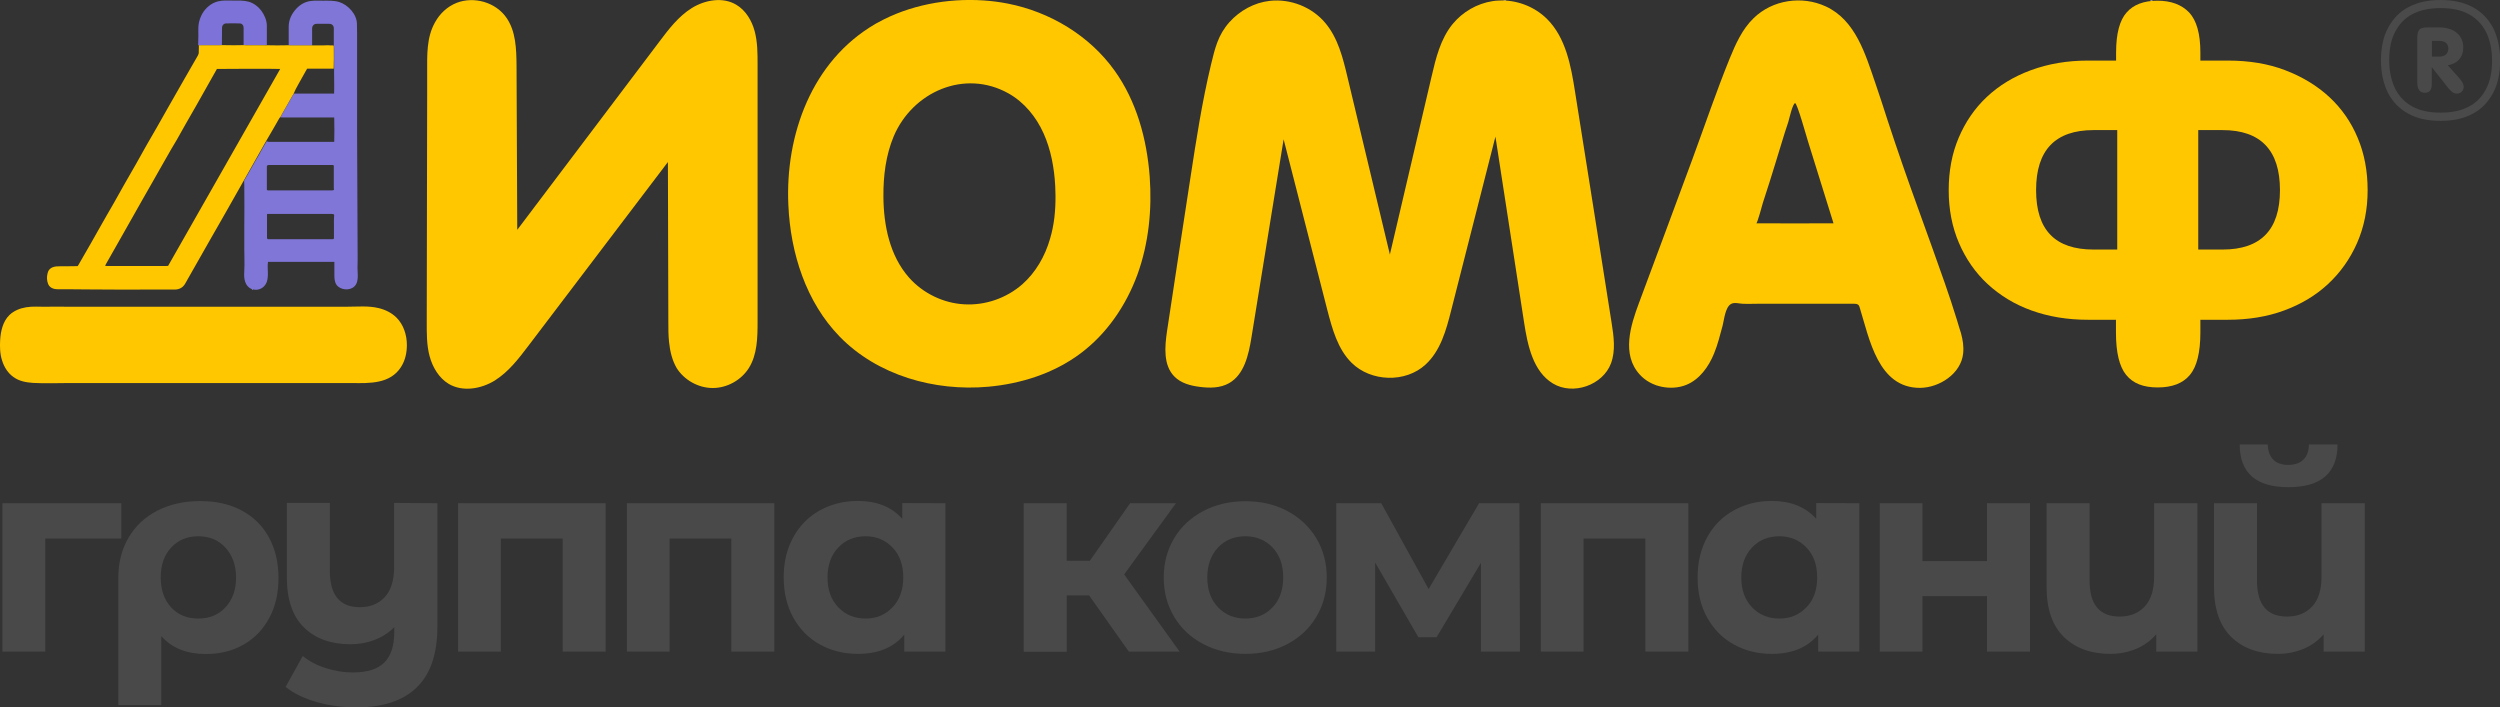 <?xml version="1.0" encoding="UTF-8"?> <svg xmlns="http://www.w3.org/2000/svg" xmlns:xlink="http://www.w3.org/1999/xlink" version="1.1" id="_Слой_1" x="0px" y="0px" viewBox="0 0 1762.2 498.6" style="enable-background:new 0 0 1762.2 498.6;" xml:space="preserve"><rect x="0" y="0" width="1762.2" height="498.6" fill="#333333" stroke="none"/> <style type="text/css"> .st0{fill:#FFC700;} .st1{fill:#FFFDF4;} .st2{fill:#FFFBEE;} .st3{fill:#7D72D8;} .st4{fill:#FEFEFE;} .st5{fill:#FFF8DE;} .st6{fill:#FFFFFF;} .st7{fill:#FFC90B;} .st8{fill:#8076D8;} .st9{fill:#494949;} .st10{display:none;fill:#FFFFFF;} .st11{fill:#4A4A4A;} </style> <path class="st0" d="M471.6,241.1c-0.5-4.7-0.5-9.5-0.5-14.1c-0.1-37.6-0.2-75.2-0.3-112.8c-32.8,43.2-65.5,86.3-98.3,129.5 c-6.9,9.1-14,18.4-23.7,24.5c-9.7,6-22.7,8.2-32.5,2.4c-7-4.2-11.4-11.8-13.5-19.6s-2-16.1-2-24.3c0-53.7,0.3-107.4,0.3-161.2V50.7 c0-11.9-0.5-24.2,5.5-34.9C310,9.6,315.3,4.6,321.9,2c12.1-4.7,27.2-0.5,34.8,10.1c7,9.7,7.3,22.5,7.4,34.5 c0.2,38.5,0.3,76.9,0.5,115.4c33.4-44.2,66.8-88.4,100.2-132.7c6.6-8.8,13.5-17.8,22.8-23.6s21.9-8,31.3-2.4 c6.8,4,11.1,11.3,13.1,18.9c2,7.6,2,15.6,2,23.4c0,60.4,0,120.8,0,181.2c0,11.2-0.2,23.2-6.2,32.7c-5.4,8.5-15.3,14-25.4,14 s-20-5.5-25.4-14C473.8,254,472.3,247.7,471.6,241.1L471.6,241.1L471.6,241.1z"></path> <path class="st0" d="M693.2,0.3c5.8,0.4,11.4,1.1,17,2.2c29.8,5.8,57.7,22.5,75.4,47.2c15.5,21.6,22.8,48.2,24.8,74.8 c1.7,23.3-0.7,47-8.6,68.9c-8,21.9-21.7,42-40.4,55.9c-18.7,13.9-41.6,21.2-64.8,23.3c-37.9,3.4-78.1-8-104.7-35.3 c-23.7-24.3-34.7-58.8-36.2-92.7C553.4,95.1,572.2,43,616.8,17c0.7-0.4,1.3-0.8,2-1.1C640.7,3.7,667.6-1.4,693.2,0.3L693.2,0.3 L693.2,0.3z M744,137.8c0-2.3-0.1-4.5-0.2-6.8c-0.7-12.7-3-25.4-8.2-37s-13.7-22-24.8-28.2c-31-17.3-67.5-1-80.8,30.2 c-5.6,13.3-7.4,28-7.3,42.5c0.1,20.4,4.5,41.8,18,57.1c9.8,11.1,24.2,18.1,38.9,18.9c14.8,0.9,29.8-4.3,41-14.1 c9.5-8.4,16-19.8,19.5-31.9C743.1,158.6,744.1,148.2,744,137.8z"></path> <path class="st0" d="M1382.3,235c1.2,4.5,2,9,1.5,14c-1.4,14.4-16.8,24.3-30.4,24.4c-29.6,0.1-35.7-34.6-42.5-56.5 c-0.2-0.8-0.5-1.6-1.1-2.1c-0.8-0.6-1.9-0.7-2.9-0.7c-14.9,0-29.9,0-44.8,0h-22.4c-3.8,0-7.7,0.2-11.5,0c-2.4-0.1-5.8-1.2-8.1,0.2 c-4.1,2.4-4.8,11.3-5.9,15.4c-1.8,6.6-3.4,13.2-6,19.5c-3.8,9.3-10.2,18.3-19.6,22.1c-5.5,2.2-11.6,2.5-17.4,1.3 c-5.8-1.2-11.3-4.1-15.3-8.5c-13.1-14.2-6.5-34.8-0.6-50.6c12.6-33.7,25.1-67.5,37.6-101.2c8.7-23.6,16.8-47.6,26.3-71 c4.2-10.3,8.9-20.8,16.9-28.5c13.3-13,34.1-16,50.8-8.3c21.1,9.7,28,33.8,35,54.1c3,8.7,5.8,17.4,8.6,26.1 c7,21.4,14.4,42.6,22.1,63.8c6.1,17,12.3,33.9,18.2,50.9c3,8.6,5.9,17.3,8.6,26.1C1380.3,228.8,1381.4,231.9,1382.3,235L1382.3,235 L1382.3,235L1382.3,235z M1292.2,157.4h0.2c-6-19.3-12-38.5-18-57.8c-0.9-2.8-7.7-27.3-9.1-26.9c-1.8,0.5-4.2,11.5-4.8,13.4 c-1.6,4.7-3.1,9.4-4.5,14.1c-2.9,9.3-5.6,18.6-8.6,27.9c-1.6,5-3.2,10-4.8,14.9c-0.4,1.4-3.9,14.4-4.6,14.4 C1256.1,157.5,1274.1,157.5,1292.2,157.4L1292.2,157.4L1292.2,157.4z"></path> <path class="st1" d="M1059.8,0.4c0-0.1-0.1-0.2,0-0.3h1.8v0.3L1059.8,0.4L1059.8,0.4L1059.8,0.4z"></path> <path class="st2" d="M1517.2,0.2c0,0.1,0,0.2,0,0.3h-1.4V0.2H1517.2z"></path> <path class="st0" d="M1052.1,0.8c1.4-0.2,2.8-0.4,4.2-0.4c12.5-0.7,25.2,4.1,34.1,12.9c13.4,13.3,17,33.3,19.9,51.9 c8.6,54.1,17.2,108.2,25.7,162.4c1.5,9.5,2.9,19.4-0.4,28.4c-5.7,15.5-26.8,22.9-41,14.3c-14-8.5-17.8-26.8-20.3-43 c-6.7-43.7-13.4-87.3-20.2-131c-10.4,40.8-20.8,81.7-31.2,122.5c-3.5,13.9-7.5,28.5-18.1,38.2c-14.1,13-38.5,12.2-52.1-1.3 c-9.8-9.7-13.6-23.8-17.1-37.2c-10.3-40.1-20.5-80.2-30.8-120.3c-7.6,46.6-15.1,93.2-22.7,139.8c-2,12.2-5.1,26.1-15.8,32.1 c-6.2,3.5-13.6,3.5-20.6,2.6c-6.5-0.8-13.3-2.6-17.9-7.3c-7.9-8-6.8-20.9-5.2-31.9c5.4-36.1,11-72.1,16.5-108.2 c4.1-26.7,8.2-53.4,14.5-79.7c2.8-11.6,5-21.1,13.1-30.1c7.3-8.1,17.5-13.7,28.4-14.9c14.5-1.6,29.6,4.3,39,15.5 c9,10.6,12.5,24.7,15.7,38.2c10,41.7,19.9,83.4,29.9,125.1c9.8-41.8,19.6-83.7,29.4-125.5c3-13,6.3-26.4,14.7-36.8 C1030.9,8.4,1041.1,2.5,1052.1,0.8L1052.1,0.8L1052.1,0.8z"></path> <path class="st0" d="M0.1,246.7c-0.2-2.3-0.1-4.6,0-6.9c0.4-6.4,1.9-13.2,6.5-17.7c3.2-3.1,7.5-4.8,11.8-5.5 c4.7-0.8,9.4-0.3,14.1-0.4c5-0.1,10.1,0,15.2,0h196.9c7.4,0,15.2-0.8,22.4,1c4.6,1.1,9.1,3.3,12.5,6.7c5,5,7.3,12.3,7.3,19.3 c0,5.5-1.2,11-4.2,15.6c-7.6,11.8-22,11.4-34.5,11.2c-0.9,0-1.9,0-2.8,0H48.9c-8.5,0-17.1,0.4-25.6-0.1c-4.8-0.3-9.7-1.2-13.6-4 c-4-2.7-6.8-7.1-8.2-11.7C0.7,251.9,0.3,249.3,0.1,246.7L0.1,246.7L0.1,246.7L0.1,246.7z"></path> <path class="st3" d="M156.4,31.9c-0.6,0-1.3,0.1-1.9,0.1H146c-1.8,0-4.4,0-6.1,0c0,0-0.3,0.2-0.2-1.4c0.2-3.5,0.1-7,0.1-10.5 c0-3.1,0.7-6.2,2-8.9c0.2-0.5,0.5-1.1,0.8-1.6c2.4-4.1,6.3-7.4,10.9-8.6c3.4-0.9,6.9-0.6,10.4-0.6c3.8,0,7.8-0.2,11.4,0.8 c3.5,1,6.6,3.3,8.8,6.2c2.2,2.9,3.9,6.8,4,10.5c0,4.6,0,9.2,0,13.8c0,0,0,0.1,0,0.1s-0.1,0-0.1,0c-5,0.2-10,0.1-14.9,0 c-0.5,0-0.9,0-1.4-0.1v-4.7c0-2.5,0-5,0-7.5c0-1.5-0.9-3-2.9-3c-3.1-0.1-6.2-0.1-9.3,0c-1.7,0-2.9,1.2-3,3V21 C156.5,24.7,156.5,28.3,156.4,31.9L156.4,31.9L156.4,31.9L156.4,31.9z"></path> <path class="st4" d="M178.2,204c0.1,0.1,0.1,0.2,0.1,0.3c-0.3,0-0.6,0.1-0.8-0.2C177.8,204,178,204,178.2,204L178.2,204L178.2,204z"></path> <path class="st4" d="M185,202.6c0.1-0.1,0.1-0.1,0.2-0.2C185.2,202.5,185.1,202.5,185,202.6z"></path> <path class="st5" d="M1490.6,173.5c0.1,0,0.2-0.1,0.3-0.1C1490.8,173.4,1490.7,173.4,1490.6,173.5z"></path> <path class="st6" d="M1167.7,271.6c-0.2,0.2-0.3,0.1-0.3-0.1C1167.5,271.6,1167.6,271.6,1167.7,271.6z"></path> <path class="st7" d="M235.3,47.8c0,0.1,0,0.2,0,0.3c0-0.1-0.1-0.2-0.1-0.2C235.2,47.9,235.3,47.8,235.3,47.8L235.3,47.8L235.3,47.8z "></path> <path class="st7" d="M178.5,115.4c-0.1,0.1-0.2,0.3-0.3,0.4C178.3,115.7,178.4,115.5,178.5,115.4z"></path> <path class="st7" d="M178.6,115.1l0,0.1l-0.1,0.1C178.6,115.2,178.6,115.2,178.6,115.1L178.6,115.1L178.6,115.1z"></path> <path class="st8" d="M251.7,91.9V23.6c0-2.2-0.1-4.4-0.1-6.6c0-6.9-6.2-13.6-12.6-15.6c-3.7-1.1-7.6-0.9-11.4-0.9 c-2.9,0-5.8-0.2-8.6,0.2c-4.7,0.6-8.5,3.2-11.4,6.9c-2.6,3.3-4.1,7.1-4.1,11.3V32c0.5,0,0.9,0.1,1.4,0.1h13.4c0.4,0,1.7,0,1.7-0.1 c0-1.5,0-3.2,0-4.6v-6.8c0-0.4,0-0.7,0-1c0.2-1.6,1.4-2.8,3-2.8c3.1,0,6.2,0,9.2,0c1.8,0,3.1,1.3,3.1,3.1c0,4.1,0,8.1,0,12.2 c0,0.1,0,0.3,0.1,0.4c0,0.6,0.1,1.2,0.1,1.7V52c0,4.7,0.2,9.4,0,14h-26.1c-0.8,0-1.5,0-2.3,0c-0.1,0.1-0.2,0.3-0.2,0.4 c-0.3,0.4-0.6,0.9-0.8,1.3c-2.3,4.1-4.7,8.2-7,12.3c-0.5,0.8-0.9,1.6-1.3,2.4c0.7,0,1.4,0.1,2.1,0.1c-0.7,0-1.4,0-2.1-0.1 c-0.1,0.1-0.2,0.2-0.3,0.3c0.7,0,1.4,0.1,2.1,0.1h36c0,3.1,0.1,6.1,0.1,9.2c0,2.7,0,5.3-0.1,8h-45.5c-0.6,0-1.2-0.1-1.7-0.1 c0-0.2-0.1-0.5-0.1-0.8c0,0-0.1,0.2-0.1,0.2c-0.1,0.1-0.1,0.2-0.2,0.3c-0.2,0.4-0.5,0.8-0.8,1.2c-1.1,1.9-2.2,3.9-3.3,5.8 c-0.4,0.7-0.8,1.4-1.2,2.2c-1.9,3.3-3.8,6.5-5.6,9.8c-0.9,1.6-1.9,3.3-2.8,4.9c-0.7,1.2-2.2,3.7-2.2,3.8c-0.1,1,0.1,2.3,0.1,3 c0.1,10.1,0.1,20.2,0,30.3c0,5.1,0,10.1,0,15.2s0.3,9.9,0,14.9c-0.1,0.9-0.1,1.8-0.1,2.7c-0.1,4.7,1.5,9.7,6.7,10.7 c2.8,0.6,5.8-0.5,7.6-2.6c1.5-1.6,2.1-3.7,2.3-5.9c0.3-2.4,0-4.9,0-7.3c0-1.2,0-2.4,0.2-3.7c15.6,0,31.2,0,46.8,0v9 c0,2.4,0.1,5,1.4,7c2.6,3.9,9.3,4.5,12.6,1.4c2-1.8,2.5-4.7,2.5-7.4c0-2-0.2-3.9-0.2-5.9s0.1-3.9,0.1-5.8L251.7,91.9L251.7,91.9 L251.7,91.9z M235.4,158.9c0,2.9,0,5.8,0,8.7c0,0.2,0,0.4-0.1,0.6c0,0.1-0.1,0.2-0.2,0.3c-0.2,0.1-0.4,0.1-0.6,0.1h-23 c-7.5,0-15,0-22.4,0c-0.2,0-0.4,0-0.5-0.1c-0.3-0.2-0.4-0.6-0.4-1v-1.6v0.2v-0.6c0-4.7,0-9.4,0-14.1c0-0.2,0-0.4,0.1-0.5 c0.1-0.1,0.4-0.1,0.6-0.1h43.5c0.8,0,1.7-0.1,2.4,0.1c0.2,0.1,0.5,0.1,0.6,0.3c0.2,0.2,0.2,0.6,0.1,0.9 C235.3,154.3,235.4,156.6,235.4,158.9L235.4,158.9L235.4,158.9L235.4,158.9z M235.1,134c-0.3,0.2-0.8,0.2-1.2,0.2h-22.6 c-7.5,0-14.9,0-22.4,0c-0.3,0-0.6-0.1-0.7-0.3c-0.1-0.1-0.1-0.3-0.1-0.4c0-5.3,0-10.7,0-16c0-0.2,0-0.4,0.1-0.6 c0.3-0.6,1.1-0.6,1.6-0.6h3.6c13.6,0,27.3,0,40.9,0c0.3,0,0.6,0,0.8,0.2c0.2,0.2,0.2,0.5,0.2,0.8v13.1c0,0.7,0,1.4,0,2.1 C235.4,133.2,235.6,133.7,235.1,134L235.1,134L235.1,134z"></path> <path class="st0" d="M188.1,31.9c2.4,0,4.9,0.1,7.3,0.1c2.7,0,5.4,0,8-0.1c0.5,0,0.9,0.1,1.4,0.1h8.5c1.4,0,2.8,0,4.2,0s2.9,0,4.3,0 s2.8,0,4.2,0h1.4c1.8,0,3.7-0.2,5.5,0c2.6,0.2,2.4-0.8,2.4,2.5c0,4.6,0.1,9.3-0.1,13.9c-0.2,0.1-0.4,0-0.6,0h-18.1 c-0.4,0.7-0.8,1.3-1.1,1.9c-1.8,3.1-3.5,6.2-5.2,9.3c-1.2,2.1-2.3,4.2-3.2,6.4c-0.1,0.1-0.2,0.3-0.2,0.4c-0.3,0.4-0.6,0.9-0.8,1.3 c-2.3,4.1-4.7,8.2-7,12.3c-0.5,0.8-0.9,1.6-1.3,2.4c-0.1,0.1-0.2,0.2-0.3,0.3c-0.2,0.3-0.4,0.5-0.6,0.8c-1.2,2.1-2.4,4.2-3.6,6.3 c-8.6,14.5-16.6,29.3-25,43.9c-3.1,5.5-6.3,11.1-9.4,16.6c-3.7,6.5-7.4,12.9-11.1,19.4c-4.4,7.8-8.9,15.6-13.3,23.4 c-1.3,2.2-2.5,4.5-3.8,6.7c-1.6,2.9-4.2,4.3-7.5,4.3c-5.6,0-11.2,0-16.8,0c-15.1,0-30.2,0.1-45.4-0.1c-3.8,0-7.5-0.1-11.2-0.1 c-1.9,0-3.8,0-5.7,0c-1.8,0-3.6,0.1-5.3-0.2l-0.1,0c-1.5-0.3-3-1-3.9-2.2c-0.3-0.4-0.6-0.9-0.8-1.4c-0.9-2.3-1-4.9-0.4-7.3 c0.2-1,0.6-2,1.3-2.8c1.1-1.4,3-2,4.8-2.2c2.2-0.2,4.4-0.1,6.6-0.1c2.3,0,4.7,0,7.1-0.1h1.4c0.2-0.3,0.3-0.5,0.5-0.7 c2.9-5.1,5.8-10.2,8.8-15.3c2.3-4.1,4.6-8.1,6.9-12.2c2.9-5.2,5.9-10.3,8.9-15.5c2.6-4.6,5.1-9.2,7.7-13.7c2.8-5,5.8-10,8.6-15 c2.4-4.2,4.7-8.3,7-12.5c2.5-4.4,5-8.7,7.5-13c2.7-4.8,5.4-9.6,8.1-14.3c3.9-6.8,7.8-13.7,11.7-20.5c3-5.3,6-10.5,9.1-15.8 c0.4-0.8,0.7-1.6,0.6-2.5c0-1.6,0-3.2,0.1-4.7h14.6c0.6,0,1.3,0,1.9-0.1c2.7,0,5.3,0.1,8,0.1c2.4,0,4.9,0,7.3-0.1 c0.5,0,0.9,0.1,1.4,0.1h13.7C187.2,32,187.6,32,188.1,31.9L188.1,31.9L188.1,31.9L188.1,31.9z M197.5,48.6c-2.4-0.2-43.2-0.1-44.6,0 c-0.1,0.2-0.3,0.4-0.4,0.7c-1.5,2.6-2.9,5.2-4.4,7.8c-1.8,3.1-3.6,6.3-5.3,9.4c-1.6,2.8-3.2,5.7-4.8,8.5c-2.5,4.3-4.9,8.6-7.4,12.9 c-2,3.5-3.9,7-5.9,10.5c-1.3,2.3-2.8,4.6-4.1,6.9c-2.6,4.5-5.1,9-7.7,13.5c-1.7,3-3.4,6-5.1,9c-2.4,4.2-4.8,8.4-7.2,12.6 c-2.7,4.8-5.5,9.6-8.2,14.5c-1.9,3.3-3.8,6.6-5.6,9.9c-2.1,3.7-4.2,7.4-6.3,11.1c-1.9,3.4-3.9,6.8-5.8,10.2 c-0.2,0.4-0.4,0.8-0.6,1.3c0.6,0,1.1,0.1,1.5,0.1h41.5c0.5,0,0.9-0.1,1.4-0.1C144.8,141.3,171.1,95.1,197.5,48.6L197.5,48.6 L197.5,48.6L197.5,48.6z"></path> <path class="st0" d="M1498.7,264.3c-4.8-5.9-7.2-15.8-7.2-29.9v-9h-19.8c-14.4,0-27.6-2.2-39.6-6.5c-12-4.3-22.3-10.6-31.1-18.7 c-8.7-8.1-15.4-17.8-20.2-29s-7.2-23.6-7.2-37.1s2.3-25.8,7-36.9c4.7-11.1,11.2-20.7,19.8-28.8s18.9-14.4,31.1-18.9 s25.6-6.8,40.3-6.8h19.8v-5.8c0-13.2,2.5-22.6,7.4-28.1c4.9-5.6,12.2-8.3,21.8-8.3s17,2.8,22.3,8.3c5.2,5.6,7.9,14.9,7.9,28.1v5.8 h19.3c15,0,28.5,2.2,40.5,6.8s22.3,10.8,31.1,18.9c8.7,8.1,15.4,17.7,20,28.8c4.7,11.1,7,23.4,7,36.9s-2.5,25.9-7.4,37.1 s-11.8,20.9-20.5,29c-8.7,8.1-19.1,14.3-31.1,18.7c-12,4.4-25.2,6.5-39.6,6.5h-19.3v9c0,14.1-2.5,24.1-7.4,29.9 c-4.9,5.9-12.5,8.8-22.7,8.8S1503.5,270.2,1498.7,264.3L1498.7,264.3L1498.7,264.3z M1475.7,91.7c-27,0-40.5,14.1-40.5,42.3 s13.5,41.9,40.5,41.9h16.7V91.7C1492.4,91.7,1475.7,91.7,1475.7,91.7z M1566.6,175.9c27,0,40.5-13.9,40.5-41.9s-13.5-42.3-40.5-42.3 h-17.1v84.2H1566.6z"></path> <path class="st9" d="M85.5,379.6H31.9v79.7H1.7V354.7h83.8L85.5,379.6L85.5,379.6L85.5,379.6z"></path> <path class="st9" d="M170.3,359.8c8.3,4.4,14.7,10.7,19.2,18.9c4.5,8.2,6.8,17.7,6.8,28.6s-2.1,20-6.4,28.1s-10.3,14.4-18.1,18.9 c-7.8,4.5-16.7,6.7-26.8,6.7c-13.4,0-23.8-4.2-31.3-12.6V497H83.4v-89.6c0-10.8,2.4-20.2,7.2-28.4c4.8-8.2,11.5-14.5,20.2-19 c8.7-4.5,18.8-6.8,30.3-6.8S162,355.4,170.3,359.8L170.3,359.8L170.3,359.8z M159,428c4.9-5.3,7.4-12.2,7.4-20.8s-2.5-15.7-7.4-21.1 s-11.3-8.1-19.2-8.1s-14.3,2.7-19.2,8c-4.9,5.3-7.3,12.3-7.3,21s2.4,15.7,7.2,21s11.2,8,19.2,8S154.1,433.4,159,428L159,428L159,428 z"></path> <path class="st9" d="M308.3,354.7v87.1c0,19.2-4.9,33.4-14.6,42.8s-23.9,14-42.4,14c-9.9,0-19.1-1.2-27.9-3.7s-16.1-6-22.1-10.7 l12.1-21.8c4.4,3.6,9.8,6.5,16.1,8.5c6.4,2.1,12.8,3.1,19.2,3.1c10.1,0,17.5-2.3,22.2-7c4.7-4.7,7-11.8,7-21.4v-3.5 c-3.9,3.9-8.5,6.9-13.8,8.9c-5.3,2.1-11,3.1-17.1,3.1c-13.7,0-24.6-3.9-32.7-11.8c-8-7.8-12.1-19.6-12.1-35.3v-52.5h30.3v48 c0,17,7.1,25.5,21.2,25.5c7.3,0,13.1-2.4,17.5-7.1c4.4-4.7,6.6-11.8,6.6-21.1v-45.3L308.3,354.7L308.3,354.7L308.3,354.7z"></path> <path class="st9" d="M426.9,354.7v104.6h-30.3v-79.7H353v79.7h-30.1V354.7L426.9,354.7L426.9,354.7z"></path> <path class="st9" d="M545.8,354.7v104.6h-30.3v-79.7H472v79.7h-30.1V354.7L545.8,354.7L545.8,354.7z"></path> <path class="st9" d="M666.4,354.7v104.6h-29v-12c-7.5,9.1-18.4,13.6-32.7,13.6c-9.8,0-18.8-2.2-26.7-6.6c-8-4.4-14.2-10.7-18.8-18.9 c-4.5-8.2-6.8-17.6-6.8-28.4s2.3-20.2,6.8-28.4c4.5-8.2,10.8-14.5,18.8-18.9c8-4.4,16.9-6.6,26.7-6.6c13.3,0,23.8,4.2,31.3,12.6 v-11.1L666.4,354.7L666.4,354.7L666.4,354.7z M629.1,428.1c5-5.2,7.6-12.3,7.6-21.1s-2.5-15.8-7.6-21.1s-11.4-7.9-19-7.9 s-14.2,2.6-19.2,7.9s-7.6,12.3-7.6,21.1s2.5,15.8,7.6,21.1s11.5,7.9,19.2,7.9S624,433.4,629.1,428.1z"></path> <path class="st9" d="M767.7,419.7h-15.8v39.7h-30.3V354.7h30.3v40.6h16.3l28.4-40.6h32.3l-36.5,50.2l39.1,54.4h-35.8L767.7,419.7 L767.7,419.7L767.7,419.7z"></path> <path class="st9" d="M848.2,454c-8.8-4.6-15.6-11-20.5-19.1c-4.9-8.2-7.4-17.4-7.4-27.8s2.5-19.6,7.4-27.8 c4.9-8.2,11.8-14.5,20.5-19.1s18.6-6.9,29.7-6.9s20.9,2.3,29.5,6.9s15.5,11,20.4,19.1c4.9,8.2,7.4,17.4,7.4,27.8s-2.5,19.6-7.4,27.8 c-4.9,8.2-11.7,14.5-20.4,19.1s-18.5,6.9-29.5,6.9S857,458.6,848.2,454z M897,428.1c5-5.2,7.5-12.3,7.5-21.1s-2.5-15.8-7.5-21.1 c-5-5.2-11.4-7.9-19.2-7.9s-14.2,2.6-19.2,7.9S851,398.2,851,407s2.5,15.8,7.6,21.1s11.5,7.9,19.2,7.9S892,433.4,897,428.1z"></path> <path class="st9" d="M1043.9,459.3v-62.6l-31.3,52.5h-12.8l-30.5-52.7v62.8h-27.4V354.7h31.7l33.4,60.5l35.6-60.5h28.4l0.4,104.6 H1043.9z"></path> <path class="st9" d="M1190.1,354.7v104.6h-30.3v-79.7h-43.6v79.7h-30.1V354.7L1190.1,354.7L1190.1,354.7z"></path> <path class="st9" d="M1310.6,354.7v104.6h-29v-12c-7.5,9.1-18.4,13.6-32.7,13.6c-9.8,0-18.8-2.2-26.7-6.6 c-8-4.4-14.2-10.7-18.8-18.9s-6.8-17.6-6.8-28.4s2.3-20.2,6.8-28.4c4.5-8.2,10.8-14.5,18.8-18.9c8-4.4,16.9-6.6,26.7-6.6 c13.3,0,23.8,4.2,31.3,12.6v-11.1L1310.6,354.7L1310.6,354.7z M1273.3,428.1c5.1-5.2,7.6-12.3,7.6-21.1s-2.5-15.8-7.6-21.1 s-11.4-7.9-19.1-7.9s-14.2,2.6-19.2,7.9s-7.6,12.3-7.6,21.1s2.5,15.8,7.6,21.1s11.5,7.9,19.2,7.9S1268.2,433.4,1273.3,428.1z"></path> <path class="st9" d="M1325,354.7h30.1v40.8h45.5v-40.8h30.3v104.6h-30.3v-39.1h-45.5v39.1H1325V354.7z"></path> <path class="st9" d="M1548.9,354.7v104.6h-29v-12.2c-3.9,4.5-8.7,8-14.3,10.3s-11.6,3.5-18,3.5c-13.7,0-24.7-4-32.8-11.9 c-8.1-7.9-12.2-19.6-12.2-35.2v-59.1h30.3v54.6c0,16.9,7.1,25.3,21.2,25.3c7.4,0,13.3-2.4,17.7-7.1c4.4-4.7,6.6-11.8,6.6-21.1v-51.7 L1548.9,354.7L1548.9,354.7z"></path> <path class="st9" d="M1666.9,354.7v104.6h-29v-12.2c-3.9,4.5-8.7,8-14.3,10.3s-11.6,3.5-18,3.5c-13.7,0-24.7-4-32.8-11.9 c-8.1-7.9-12.2-19.6-12.2-35.2v-59.1h30.3v54.6c0,16.9,7.1,25.3,21.2,25.3c7.4,0,13.3-2.4,17.7-7.1c4.4-4.7,6.6-11.8,6.6-21.1v-51.7 L1666.9,354.7L1666.9,354.7z M1578.7,313.3h19.8c0.1,4.5,1.4,8.1,3.8,10.6c2.4,2.5,5.9,3.8,10.6,3.8s8.3-1.3,10.8-3.8 s3.8-6.1,3.8-10.6h20.2c-0.1,20.1-11.7,30.1-34.6,30.1S1578.8,333.4,1578.7,313.3L1578.7,313.3z"></path> <path class="st10" d="M1694.2,60.4c-4.7-2.5-8.2-6.1-10.7-10.9c-2.4-4.8-3.7-10.5-3.7-17.2s1.2-12.5,3.7-17.2s6-8.4,10.7-10.9 c4.7-2.5,10.3-3.7,16.9-3.7c6.6,0,12.3,1.2,16.9,3.7c4.7,2.5,8.2,6.1,10.7,10.9c2.4,4.8,3.7,10.5,3.7,17.2s-1.2,12.5-3.7,17.2 s-6,8.4-10.7,10.9c-4.7,2.5-10.3,3.7-16.9,3.7C1704.5,64.1,1698.8,62.9,1694.2,60.4z"></path> <g> <path class="st11" d="M1720.3,5.7c8,0,14.7,1.4,19.9,4.3c5.2,2.8,9.1,6.8,12,12.2c2.9,5.8,4.4,12.7,4.4,20.4c0,8.2-1.4,15-4.3,20.3 c-3,5.6-6.9,9.6-12,12.2l0,0l0,0c-5.4,2.9-11.9,4.3-19.9,4.3c-8,0-14.7-1.4-19.9-4.3c-5.2-2.8-9.1-6.8-12-12.2 c-2.9-5.8-4.4-12.7-4.4-20.4c0-8.2,1.4-15,4.3-20.3c3-5.6,7-9.6,12-12.2C1705.9,7.1,1712.5,5.7,1720.3,5.7 M1720.3,0 c-8.9,0-16.3,1.7-22.6,5c-6.4,3.3-11,8.3-14.4,14.6c-3.4,6.3-5,14.1-5,23s1.8,16.7,5,23c3.4,6.4,8.1,11.2,14.4,14.6 c6.2,3.4,13.8,5,22.6,5s16.4-1.6,22.6-5c6.4-3.3,11-8.3,14.4-14.6c3.4-6.3,5-14.1,5-23s-1.8-16.7-5-23c-3.4-6.4-8.1-11.2-14.4-14.6 C1736.7,1.6,1729.1,0,1720.3,0L1720.3,0z"></path> </g> <path class="st9" d="M1709.1,65.4c-3.4,0-5.2-2.5-5.2-7.3V26.6c0-2.5,0.4-4.4,1.4-5.6c0.9-1.2,2.9-1.7,5.7-1.7h8 c5.7,0,10,1.4,12.9,4c3,2.6,4.4,6,4.4,10.3c0,3.3-0.9,6-2.9,8.3c-1.9,2.1-4.6,3.6-8,4.1l8.2,9.2c2,2.3,3,4.3,3,6 c0,1.4-0.4,2.5-1.4,3.4c-0.9,0.9-2.1,1.4-3.5,1.4c-1,0-1.9-0.3-2.9-0.9c-0.8-0.7-1.8-1.6-2.7-2.6l-12-15.2v11.3 C1714.3,63,1712.7,65.5,1709.1,65.4L1709.1,65.4z M1724.1,38.4c1.1-1,1.7-2.4,1.7-4.2c0-1.7-0.6-3-1.7-4c-1.1-0.9-2.7-1.4-4.9-1.4 h-5v11.1h4.7C1721.3,39.9,1723,39.5,1724.1,38.4L1724.1,38.4z"></path> </svg> 